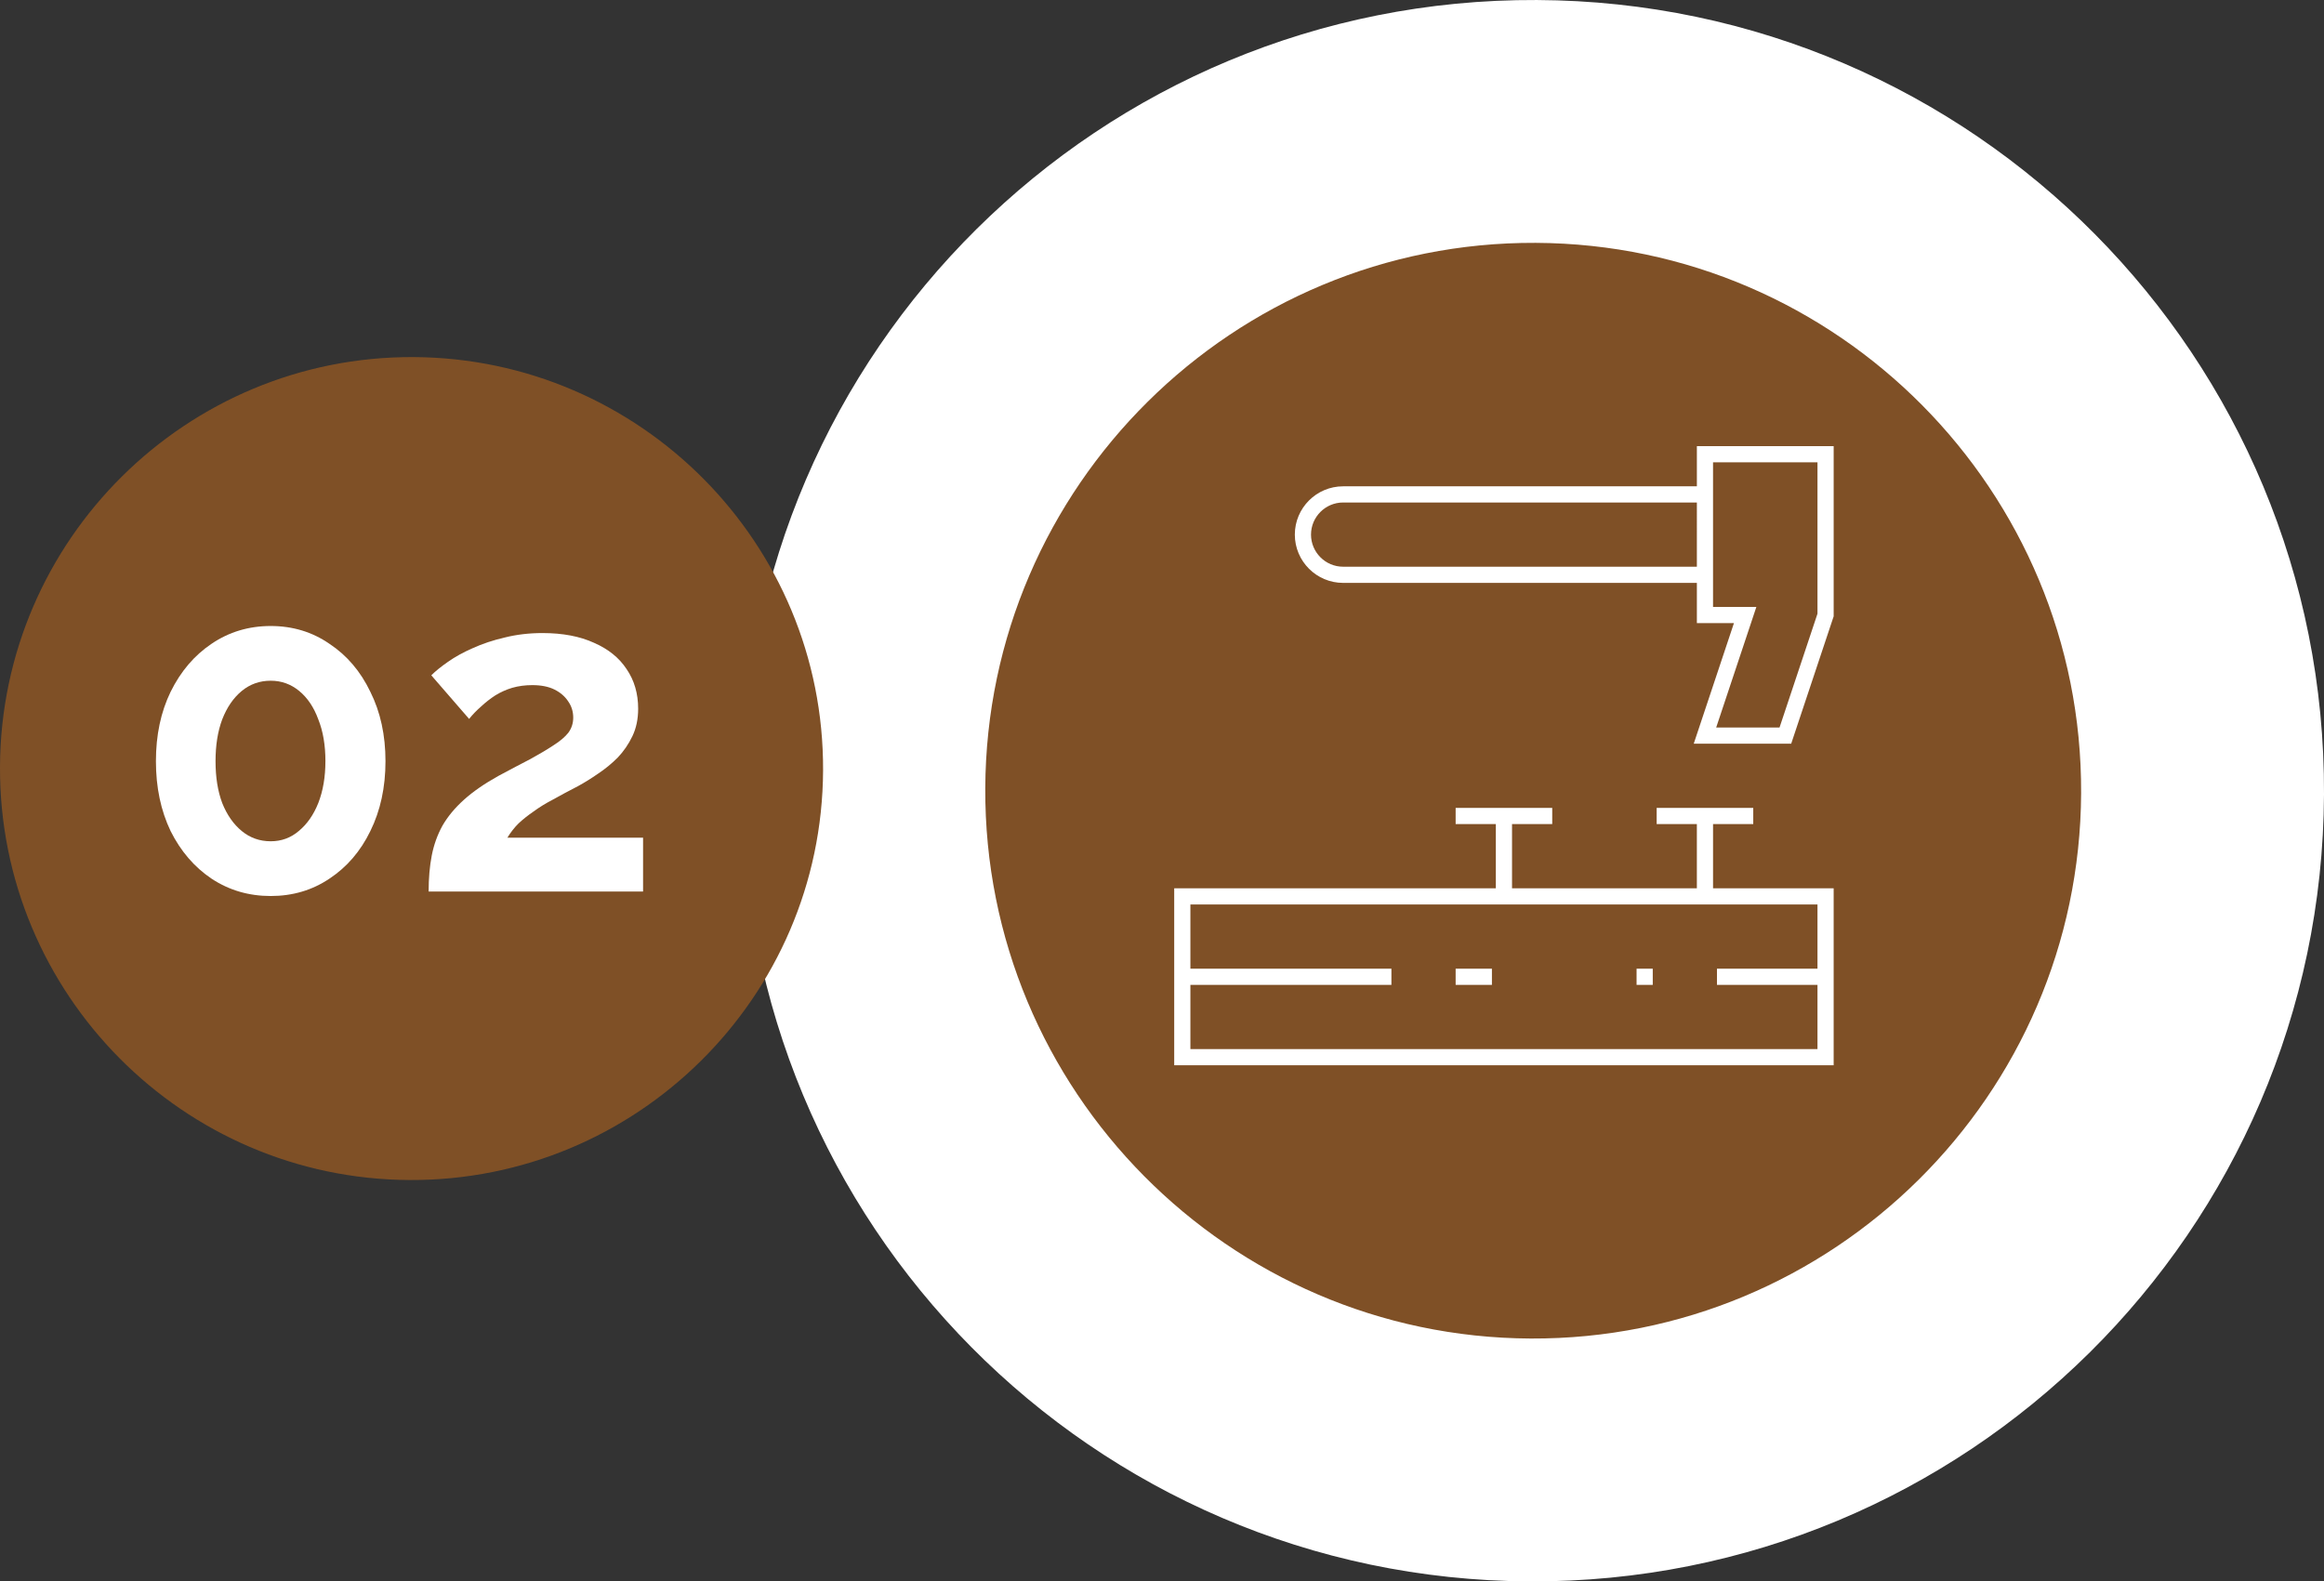 <?xml version="1.0" encoding="UTF-8" standalone="no"?>
<!-- Created with Inkscape (http://www.inkscape.org/) -->

<svg
   width="154.512mm"
   height="105.156mm"
   viewBox="0 0 154.512 105.156"
   version="1.1"
   id="svg4068"
   inkscape:export-filename="servizi-02.svg"
   inkscape:export-xdpi="96"
   inkscape:export-ydpi="96"
   xmlns:inkscape="http://www.inkscape.org/namespaces/inkscape"
   xmlns:sodipodi="http://sodipodi.sourceforge.net/DTD/sodipodi-0.dtd"
   xmlns="http://www.w3.org/2000/svg"
   xmlns:svg="http://www.w3.org/2000/svg">
  <rect x="0" y="0" width="154.512" height="105.156" fill="#333333" stroke="none"/>
  <sodipodi:namedview
     id="namedview4070"
     pagecolor="#505050"
     bordercolor="#eeeeee"
     borderopacity="1"
     inkscape:showpageshadow="0"
     inkscape:pageopacity="0"
     inkscape:pagecheckerboard="0"
     inkscape:deskcolor="#505050"
     inkscape:document-units="mm"
     showgrid="false" />
  <defs
     id="defs4065" />
  <g
     inkscape:label="Livello 1"
     inkscape:groupmode="layer"
     id="layer1"
     transform="translate(-35.751,-44.048)">
    <path
       d="m 137.927,44.049 c -29.037,-0.133 -52.685,23.299 -52.818,52.336 -0.133,29.038 23.298,52.685 52.336,52.819 29.037,0.133 52.685,-23.299 52.818,-52.336 0.133,-29.037 -23.299,-52.686 -52.336,-52.819"
       style="fill:#ffffff;fill-opacity:1;fill-rule:nonzero;stroke:none;stroke-width:0.353"
       id="path1258" />
    <path
       d="m 101.257,96.459 c 0.092,-20.087 16.509,-36.354 36.596,-36.262 20.087,0.092 36.354,16.509 36.262,36.596 -0.092,20.087 -16.509,36.354 -36.596,36.262 -20.087,-0.092 -36.354,-16.509 -36.262,-36.596"
       style="fill:#7f5026;fill-opacity:1;fill-rule:nonzero;stroke:none;stroke-width:0.353"
       id="path1268" />
    <path
       d="m 35.751,95.029 c 0.069,-15.087 12.399,-27.305 27.487,-27.236 15.087,0.07 27.305,12.4 27.236,27.487 -0.07,15.087 -12.4,27.304 -27.487,27.235 -15.087,-0.069 -27.305,-12.4 -27.236,-27.486"
       style="fill:#7f5026;fill-opacity:1;fill-rule:nonzero;stroke:none;stroke-width:0.353"
       id="path1272" />
    <g
       aria-label="02"
       id="text1276"
       style="font-weight:bold;font-size:29.579px;font-family:Raleway;-inkscape-font-specification:Raleway-Bold;fill:#ffffff;stroke-width:0.353">
      <path
         d="m 61.38,94.666 q 0,2.603 -1.006,4.644 -0.976,2.011 -2.721,3.165 -1.716,1.154 -3.904,1.154 -2.189,0 -3.934,-1.154 -1.716,-1.154 -2.721,-3.165 -0.976,-2.041 -0.976,-4.644 0,-2.603 0.976,-4.614 1.006,-2.041 2.721,-3.194 1.745,-1.183 3.934,-1.183 2.189,0 3.904,1.183 1.745,1.154 2.721,3.194 1.006,2.011 1.006,4.614 z m -3.993,0 q 0,-1.597 -0.473,-2.78 -0.444,-1.213 -1.272,-1.893 -0.828,-0.68 -1.893,-0.68 -1.094,0 -1.923,0.68 -0.828,0.68 -1.301,1.893 -0.444,1.183 -0.444,2.78 0,1.597 0.444,2.78 0.473,1.183 1.301,1.863 0.828,0.68 1.923,0.68 1.065,0 1.863,-0.68 0.828,-0.68 1.301,-1.863 0.473,-1.213 0.473,-2.78 z"
         id="path4414" />
      <path
         d="m 64.249,103.332 q 0,-1.331 0.207,-2.396 0.207,-1.065 0.71,-1.982 0.532,-0.917 1.42,-1.716 0.917,-0.828 2.307,-1.597 1.213,-0.651 2.13,-1.124 0.917,-0.503 1.538,-0.917 0.651,-0.414 0.976,-0.828 0.325,-0.444 0.325,-1.006 0,-0.592 -0.325,-1.065 -0.325,-0.503 -0.917,-0.799 -0.592,-0.296 -1.479,-0.296 -0.71,0 -1.331,0.177 -0.592,0.177 -1.124,0.503 -0.503,0.325 -0.947,0.739 -0.444,0.385 -0.799,0.828 l -2.514,-2.899 q 0.414,-0.414 1.094,-0.887 0.71,-0.503 1.656,-0.917 0.976,-0.444 2.13,-0.71 1.183,-0.296 2.514,-0.296 2.011,0 3.431,0.651 1.42,0.621 2.159,1.745 0.769,1.124 0.769,2.633 0,1.035 -0.385,1.834 -0.385,0.799 -0.976,1.42 -0.592,0.592 -1.301,1.065 -0.68,0.473 -1.331,0.828 -0.917,0.473 -1.656,0.887 -0.739,0.385 -1.301,0.799 -0.562,0.385 -1.006,0.799 -0.414,0.414 -0.739,0.947 h 9.022 v 3.579 z"
         id="path4416" />
    </g>
    <path
       d="m 125.049,77.462 c -1.177,0 -2.135,0.958 -2.135,2.135 0,1.177 0.958,2.135 2.135,2.135 h 23.519 V 77.462 Z m 24.803,14.963 h 4.212 l 2.523,-7.569 V 74.789 h -6.944 v 9.617 h 2.881 z m -1.492,1.075 2.673,-8.019 h -2.465 v -2.673 h -23.519 c -1.77,0 -3.211,-1.44 -3.211,-3.211 0,-1.771 1.44,-3.211 3.211,-3.211 h 23.519 v -2.673 h 9.095 v 11.317 l -2.823,8.469 z"
       style="fill:#ffffff;fill-opacity:1;fill-rule:nonzero;stroke:none;stroke-width:0.353"
       id="path1288" />
    <path
       d="m 132.53,108.462 h 2.412 v 1.076 h -2.412 z"
       style="fill:#ffffff;fill-opacity:1;fill-rule:nonzero;stroke:none;stroke-width:0.353"
       id="path1290" />
    <path
       d="m 144.559,108.462 h 1.076 v 1.076 h -1.076 z"
       style="fill:#ffffff;fill-opacity:1;fill-rule:nonzero;stroke:none;stroke-width:0.353"
       id="path1292" />
    <path
       d="m 114.895,113.808 h 41.692 v -4.27 h -6.683 v -1.076 h 6.683 v -4.27 h -41.692 v 4.27 h 13.365 v 1.076 h -13.365 z m -1.076,1.075 v -11.767 h 21.384 v -4.271 h -2.673 v -1.075 h 6.422 v 1.075 h -2.673 v 4.271 h 12.289 v -4.271 h -2.673 v -1.075 h 6.422 v 1.075 h -2.673 v 4.271 h 8.019 v 11.767 z"
       style="fill:#ffffff;fill-opacity:1;fill-rule:nonzero;stroke:none;stroke-width:0.353"
       id="path1296" />
  </g>
</svg>
